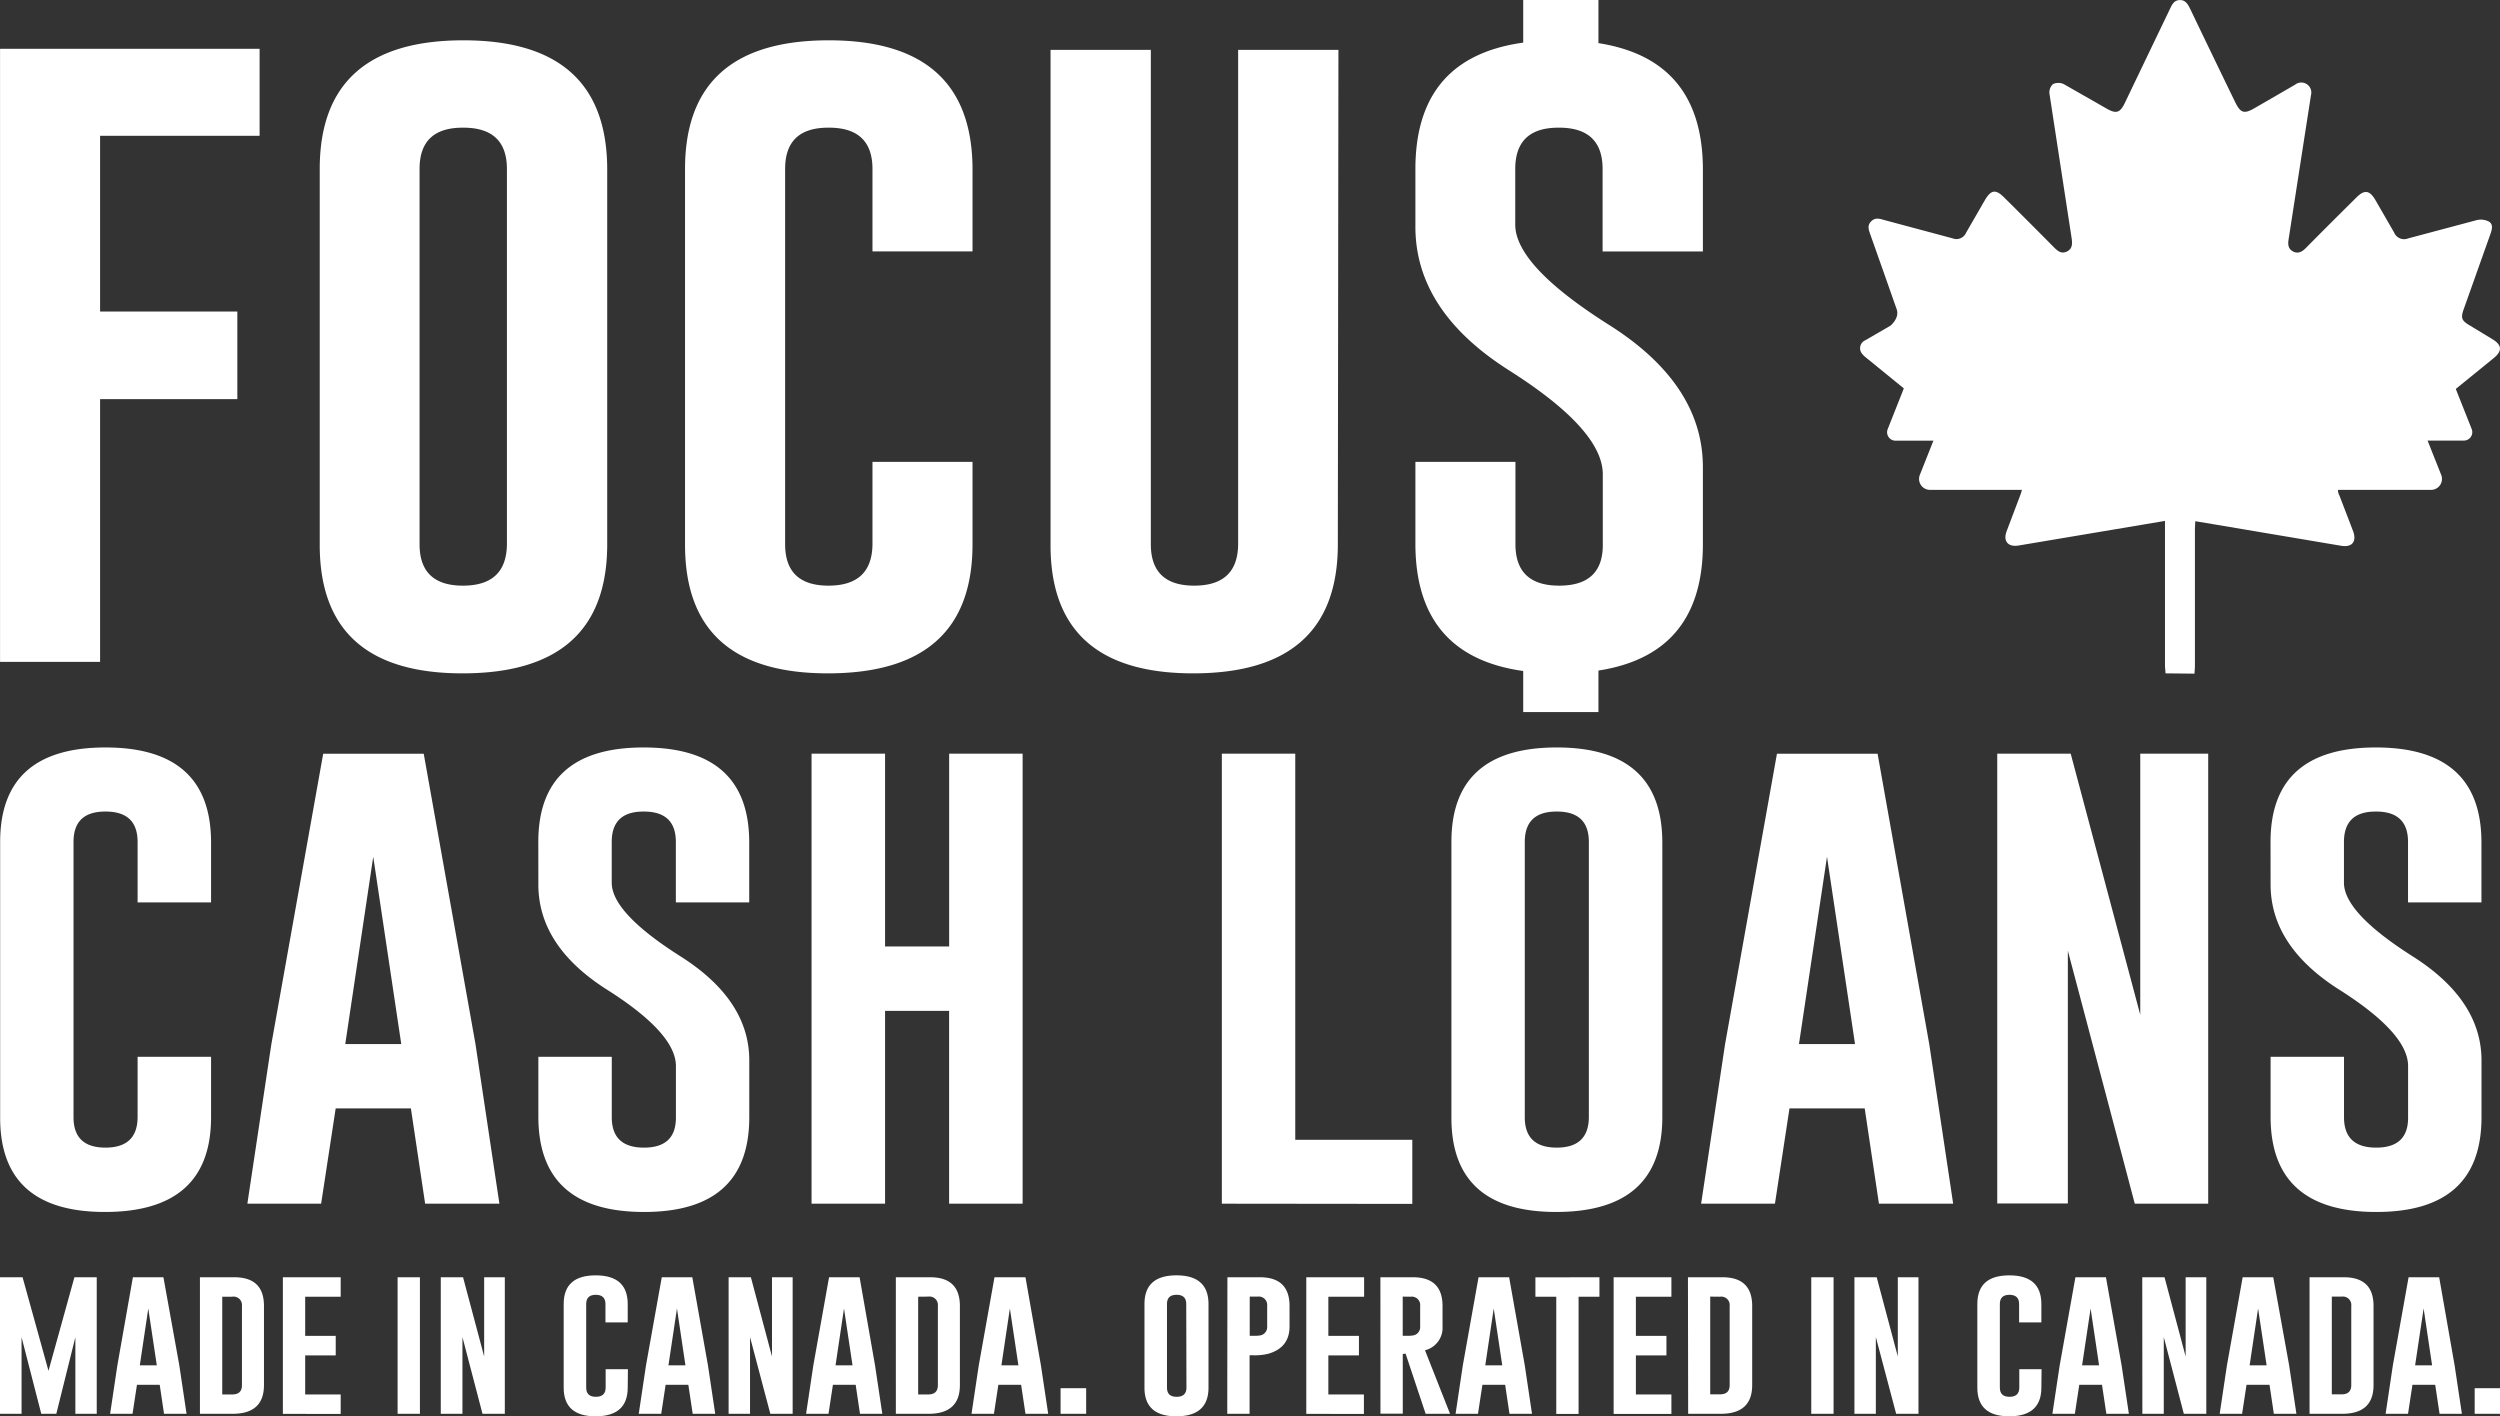 <svg xmlns="http://www.w3.org/2000/svg" xmlns:xlink="http://www.w3.org/1999/xlink" xmlns:v="https://vecta.io/nano" viewBox="0 0 498.55 282.44"><rect x="0" y="0" width="498.55" height="282.44" fill="#333333" stroke="none"/><g fill="#fff"><path d="M.01 9.73h51.76v17.35H19.96v35.05h27.37v17.46H19.96v52.4H.01zm121.08 98.8q0 25.68-28.7 25.75-28.7.07-28.63-25.75V33.71q0-25.66 28.63-25.67 28.63-.01 28.7 25.67zm-20-74.82q0-8.25-8.68-8.25h-.14q-8.61 0-8.6 8.25v74.82q0 8.27 8.67 8.26 8.67-.01 8.75-8.26zm92.85 74.82q0 25.68-28.7 25.75-28.7.07-28.63-25.75V33.71q0-25.66 28.63-25.67 28.63-.01 28.7 25.67v16.43h-19.95V33.71q0-8.25-8.68-8.25h-.14q-8.61 0-8.6 8.25v74.82q0 8.27 8.67 8.26 8.67-.01 8.75-8.26V92.1h19.95zm72.85 0q0 25.68-28.7 25.75-28.7.07-28.59-25.75V9.94h20v98.59q0 8.27 8.67 8.26 8.67-.01 8.74-8.26V9.94h20zm15.47-74.82q0-25.66 28.63-25.67 28.63-.01 28.7 25.67v16.43h-20V33.71q0-8.25-8.67-8.25h-.14q-8.61 0-8.61 8.25v11.07q0 8.19 18.69 20 18.69 11.81 18.73 28.31v15.44q0 25.75-28.63 25.75-28.63 0-28.7-25.75V92.1h19.95v16.43q0 8.27 8.75 8.26 8.75-.01 8.67-8.26V94.59q0-8.88-18.69-20.73-18.69-11.85-18.68-28.65zM42.09 222.8q0 18.84-21.06 18.89-21.06.05-21-18.89v-54.9q0-18.84 21-18.84 21 0 21.06 18.84v12.06H27.44V167.9q0-6.06-6.36-6.06h-.1q-6.32 0-6.32 6.06v54.9q0 6.06 6.37 6.06 6.37 0 6.41-6.06v-12.05h14.65zm52.73-14.59l4.77 31.83H84.78l-2.84-19h-15l-2.9 19H49.33l4.77-31.73 10.35-58H84.5zm-14.8 0l-5.59-37.36-5.58 37.36zm27.33-40.31q0-18.84 21-18.84 21 0 21.06 18.84v12.06h-14.63V167.9q0-6.06-6.37-6.06h-.1q-6.32 0-6.32 6.06v8.12q0 6 13.72 14.7 13.72 8.7 13.71 20.75v11.33q0 18.9-21 18.89-21-.01-21.06-18.89v-12.05H122v12.05q0 6.06 6.42 6.06 6.42 0 6.37-6.06v-10.21q0-6.53-13.72-15.22-13.72-8.69-13.71-21zm54.49-17.6h14.66v38.45h12.78V150.3h14.65v89.74h-14.66v-38.45H176.5v38.45h-14.66zm81.82 89.74V150.3h14.64v77h23.34v12.78zm87.84-17.24q0 18.84-21.06 18.89-21.06.05-21-18.89v-54.9q0-18.84 21-18.84 21 0 21.06 18.84zm-14.65-54.9q0-6.06-6.36-6.06h-.1q-6.31 0-6.32 6.06v54.9q0 6.06 6.37 6.06 6.37 0 6.41-6.06zm67.88 40.31l4.77 31.83h-14.8l-2.84-19h-15l-2.9 19h-14.72l4.76-31.73 10.36-58h20.07zm-14.8 0l-5.59-37.36-5.59 37.36zm28.36-57.91h14.65l13.87 52.06V150.3h13.55v89.74h-14.64l-13.35-50.45V240h-14.08zm54.5 17.6q0-18.84 21-18.84 21 0 21.06 18.84v12.06h-14.64V167.9q0-6.06-6.36-6.06h-.11q-6.3 0-6.31 6.06v8.12q0 6 13.71 14.7 13.71 8.7 13.72 20.75v11.33q0 18.9-21 18.89-21-.01-21.06-18.89v-12.05h14.64v12.05q0 6.06 6.42 6.06 6.42 0 6.36-6.06v-10.21q0-6.53-13.71-15.22-13.71-8.69-13.71-21zM9.67 273.37l5.17-18.66h4.45v27.23h-4.26v-15.28l-3.8 15.28h-3L4.3 266.66v15.28H0v-27.23h4.5zm26.09-1.09l1.44 9.66h-4.49l-.86-5.78h-4.54l-.88 5.78h-4.47l1.44-9.63 3.1-17.6h6.09zm-4.49 0l-1.7-11.34-1.69 11.34zm8.6-17.57h6.85q5.93 0 5.92 5.73v15.78q0 5.7-6.2 5.72h-6.57zm4.45 3.88v19.49h2c1.28 0 1.93-.61 1.93-1.84v-15.8a1.69 1.69 0 0 0-1.98-1.85zm12.09-3.88h11.53v3.88h-7.08v7.81h6.09v3.89h-6.09v7.79h7.08v3.88H56.41zm22.88 0h4.45v27.23h-4.45zm8.61 0h4.44l4.21 15.8v-15.8h4.12v27.23h-4.45l-4-15.3v15.3H87.9z"></path><use xlink:href="#B"></use><path d="M141.18 272.28l1.45 9.66h-4.49l-.87-5.78h-4.53l-.88 5.78h-4.48l1.44-9.63 3.15-17.6h6.09zm-4.49 0L135 260.94l-1.7 11.34zm8.61-17.57h4.44l4.21 15.8v-15.8h4.12v27.23h-4.45l-4.05-15.3v15.3h-4.27zm29.2 17.57l1.45 9.66h-4.45l-.86-5.78h-4.54l-.88 5.78h-4.47l1.44-9.63 3.14-17.6h6.09zm-4.49 0l-1.7-11.34-1.69 11.34zm8.64-17.57h6.85q5.92 0 5.92 5.73v15.78q0 5.7-6.2 5.72h-6.57zm4.45 3.88v19.49h2c1.28 0 1.93-.61 1.93-1.84v-15.8a1.69 1.69 0 0 0-1.93-1.87zm24.48 13.69l1.45 9.66h-4.53l-.87-5.78h-4.54l-.88 5.78h-4.47l1.44-9.63 3.14-17.6h6.18zm-4.49 0l-1.7-11.34-1.69 11.34zm8.41 4.56h5.1v5.1h-5.1zm29.5-.13q0 5.72-6.39 5.73-6.39.01-6.38-5.73v-16.66q0-5.72 6.38-5.72 6.38 0 6.39 5.72zm-4.44-16.66c0-1.23-.65-1.84-1.93-1.84h0c-1.27 0-1.91.61-1.91 1.84v16.66c0 1.23.64 1.84 1.93 1.84s1.95-.61 1.95-1.84zm8.21-5.34h6.47q5.92 0 5.92 5.73v4.08q0 4.23-4.25 5.45a11.16 11.16 0 0 1-3 .3h-.72v11.67h-4.45zm4.45 3.86v7.81h1a5.05 5.05 0 0 0 1.27-.11 1.7 1.7 0 0 0 1.21-1.75v-4.08a1.69 1.69 0 0 0-1.93-1.87zm11.28-3.86h11.53v3.88h-7.13v7.81h6.1v3.89h-6.1v7.79h7.09v3.88H260.5zm14.78 0h6.47q5.92 0 5.92 5.73v4.08a4.6 4.6 0 0 1-3.5 4.75l5 12.67h-4.87l-4-12-.56.08v11.9h-4.45zm4.45 3.86v7.81h1a5 5 0 0 0 1.27-.11 1.69 1.69 0 0 0 1.21-1.75v-4.08a1.68 1.68 0 0 0-1.91-1.85zm24.34 13.71l1.44 9.66h-4.49l-.86-5.78h-4.54l-.88 5.78h-4.47l1.44-9.63 3.14-17.6h6.1zm-4.49 0l-1.7-11.34-1.69 11.34zm19.38-17.57v3.88h-4.16v23.37h-4.45v-23.37h-4.16v-3.86zm2.83 0h11.52v3.88h-7.08v7.81h6.09v3.89h-6.09v7.79h7.08v3.88h-11.52zm14.82 0h6.89c3.94 0 5.92 1.91 5.92 5.73v15.78q0 5.7-6.21 5.72h-6.56zm4.44 3.86v19.49H343c1.29 0 1.93-.61 1.93-1.84v-15.78a1.68 1.68 0 0 0-1.93-1.85zm20.15-3.86h4.45v27.23h-4.45zm8.61 0h4.44l4.21 15.8v-15.8h4.12v27.23h-4.45l-4.05-15.3v15.3h-4.27z"></path><use xlink:href="#B" x="281.91"></use><path d="M423.09 272.28l1.45 9.66h-4.49l-.87-5.78h-4.53l-.88 5.78h-4.48l1.45-9.63 3.14-17.6h6.09zm-4.49 0l-1.69-11.34-1.7 11.34zm8.61-17.57h4.44l4.21 15.8v-15.8h4.12v27.23h-4.48l-4-15.3v15.3h-4.27zm29.29 17.57l1.45 9.66h-4.5l-.86-5.78H448l-.88 5.78h-4.47l1.44-9.63 3.14-17.6h6.1zm-4.49 0l-1.7-11.34-1.69 11.34zm8.56-17.57h6.84q5.93 0 5.92 5.73v15.78q0 5.7-6.2 5.72h-6.56zm4.44 3.86v19.49h1.95c1.28 0 1.93-.61 1.93-1.84v-15.78a1.69 1.69 0 0 0-1.93-1.87zm24.49 13.71l1.45 9.66h-4.45l-.87-5.78h-4.54l-.88 5.78h-4.47l1.44-9.63 3.14-17.6h6.1zm-4.49 0l-1.69-11.34-1.7 11.34zm8.49 4.56h5.1v5.1h-5.1zM303.76 130h15v12h-15zm0-130h15v12h-15zm128.08 134.28c0-.53-.1-1.05-.1-1.57v-28.83l-29.21 4.91c-2.1.34-3.1-.88-2.37-2.85l2.65-7c.69-1.82.63-2.12-.9-3.36q-14.84-12.09-29.68-24.18a4.79 4.79 0 0 1-1-1 1.73 1.73 0 0 1 .76-2.55l5-2.9s1.88-1.5 1.24-3.3q-2.58-7.35-5.18-14.69c-.34-1-.79-1.91.09-2.81s1.84-.48 2.81-.22l13.41 3.59a2.09 2.09 0 0 0 2.72-1.12l3.73-6.46c1.25-2.15 2.2-2.22 3.86-.56q5 4.95 9.92 9.93c.75.75 1.51 1.4 2.63.83s1.06-1.63.89-2.73l-4.41-28.75a2.25 2.25 0 0 1 .71-1.89 2.54 2.54 0 0 1 2.14 0l8.53 4.87c1.94 1.12 2.7.88 3.68-1.16q4.47-9.33 8.95-18.65c.42-.89.83-1.8 2-1.82s1.66.93 2.1 1.85q4.47 9.33 9 18.65c1 2 1.73 2.24 3.7 1.11l8.16-4.72a2 2 0 0 1 3.18 2.1l-4.46 28.74c-.15 1-.11 1.85.86 2.39s1.81.11 2.55-.64q5-5.05 10.11-10.1c1.6-1.61 2.64-1.47 3.79.5l3.73 6.47a2.16 2.16 0 0 0 2.81 1.18l13.66-3.64a3.48 3.48 0 0 1 2.42.28c.93.54.64 1.58.32 2.49q-2.67 7.51-5.33 15c-.62 1.74-.41 2.28 1.18 3.21l4.46 2.71c2 1.17 2.12 2.38.34 3.83l-25.11 20.4-4.89 4a2.24 2.24 0 0 0-.76 3l2.72 7.09c.78 2.08-.2 3.3-2.37 2.93l-25.31-4.27-3.79-.63-.07 1.56q0 13.64 0 27.27c0 .52-.06 1-.09 1.57z"></path><path d="M387.41 83.21l-4.55 11.48a2.18 2.18 0 0 0 2 3h20a.61.61 0 0 0 .5-.26l6.6-9.81a.6.6 0 0 0-.4-.92l-23.51-3.84a.6.6 0 0 0-.64.35z"></path><path d="M379.94 76.75l-3.5 8.84a1.68 1.68 0 0 0 1.56 2.29h15.36a.46.46 0 0 0 .38-.2l5.07-7.54a.46.46 0 0 0-.31-.71l-18.06-2.94a.45.45 0 0 0-.5.26zm109.47 0l3.5 8.82a1.68 1.68 0 0 1-1.56 2.29H476a.43.43 0 0 1-.38-.2l-5.07-7.54a.46.46 0 0 1 .3-.71l18.06-2.94a.45.45 0 0 1 .5.28z"></path><path d="M482.26 83.21l4.56 11.48a2.18 2.18 0 0 1-2 3h-20a.59.59 0 0 1-.49-.26l-6.62-9.84a.59.59 0 0 1 .39-.92l23.52-3.84a.59.59 0 0 1 .64.38z"></path></g><defs><path id="B" d="M125.18 276.71q0 5.72-6.39 5.73-6.39.01-6.38-5.73v-16.66q0-5.72 6.38-5.72 6.38 0 6.39 5.72v3.66h-4.44v-3.66c0-1.23-.65-1.84-1.93-1.84h0c-1.27 0-1.91.61-1.91 1.84v16.66c0 1.23.64 1.84 1.93 1.84s1.95-.61 1.95-1.84v-3.66h4.44z"></path></defs></svg>